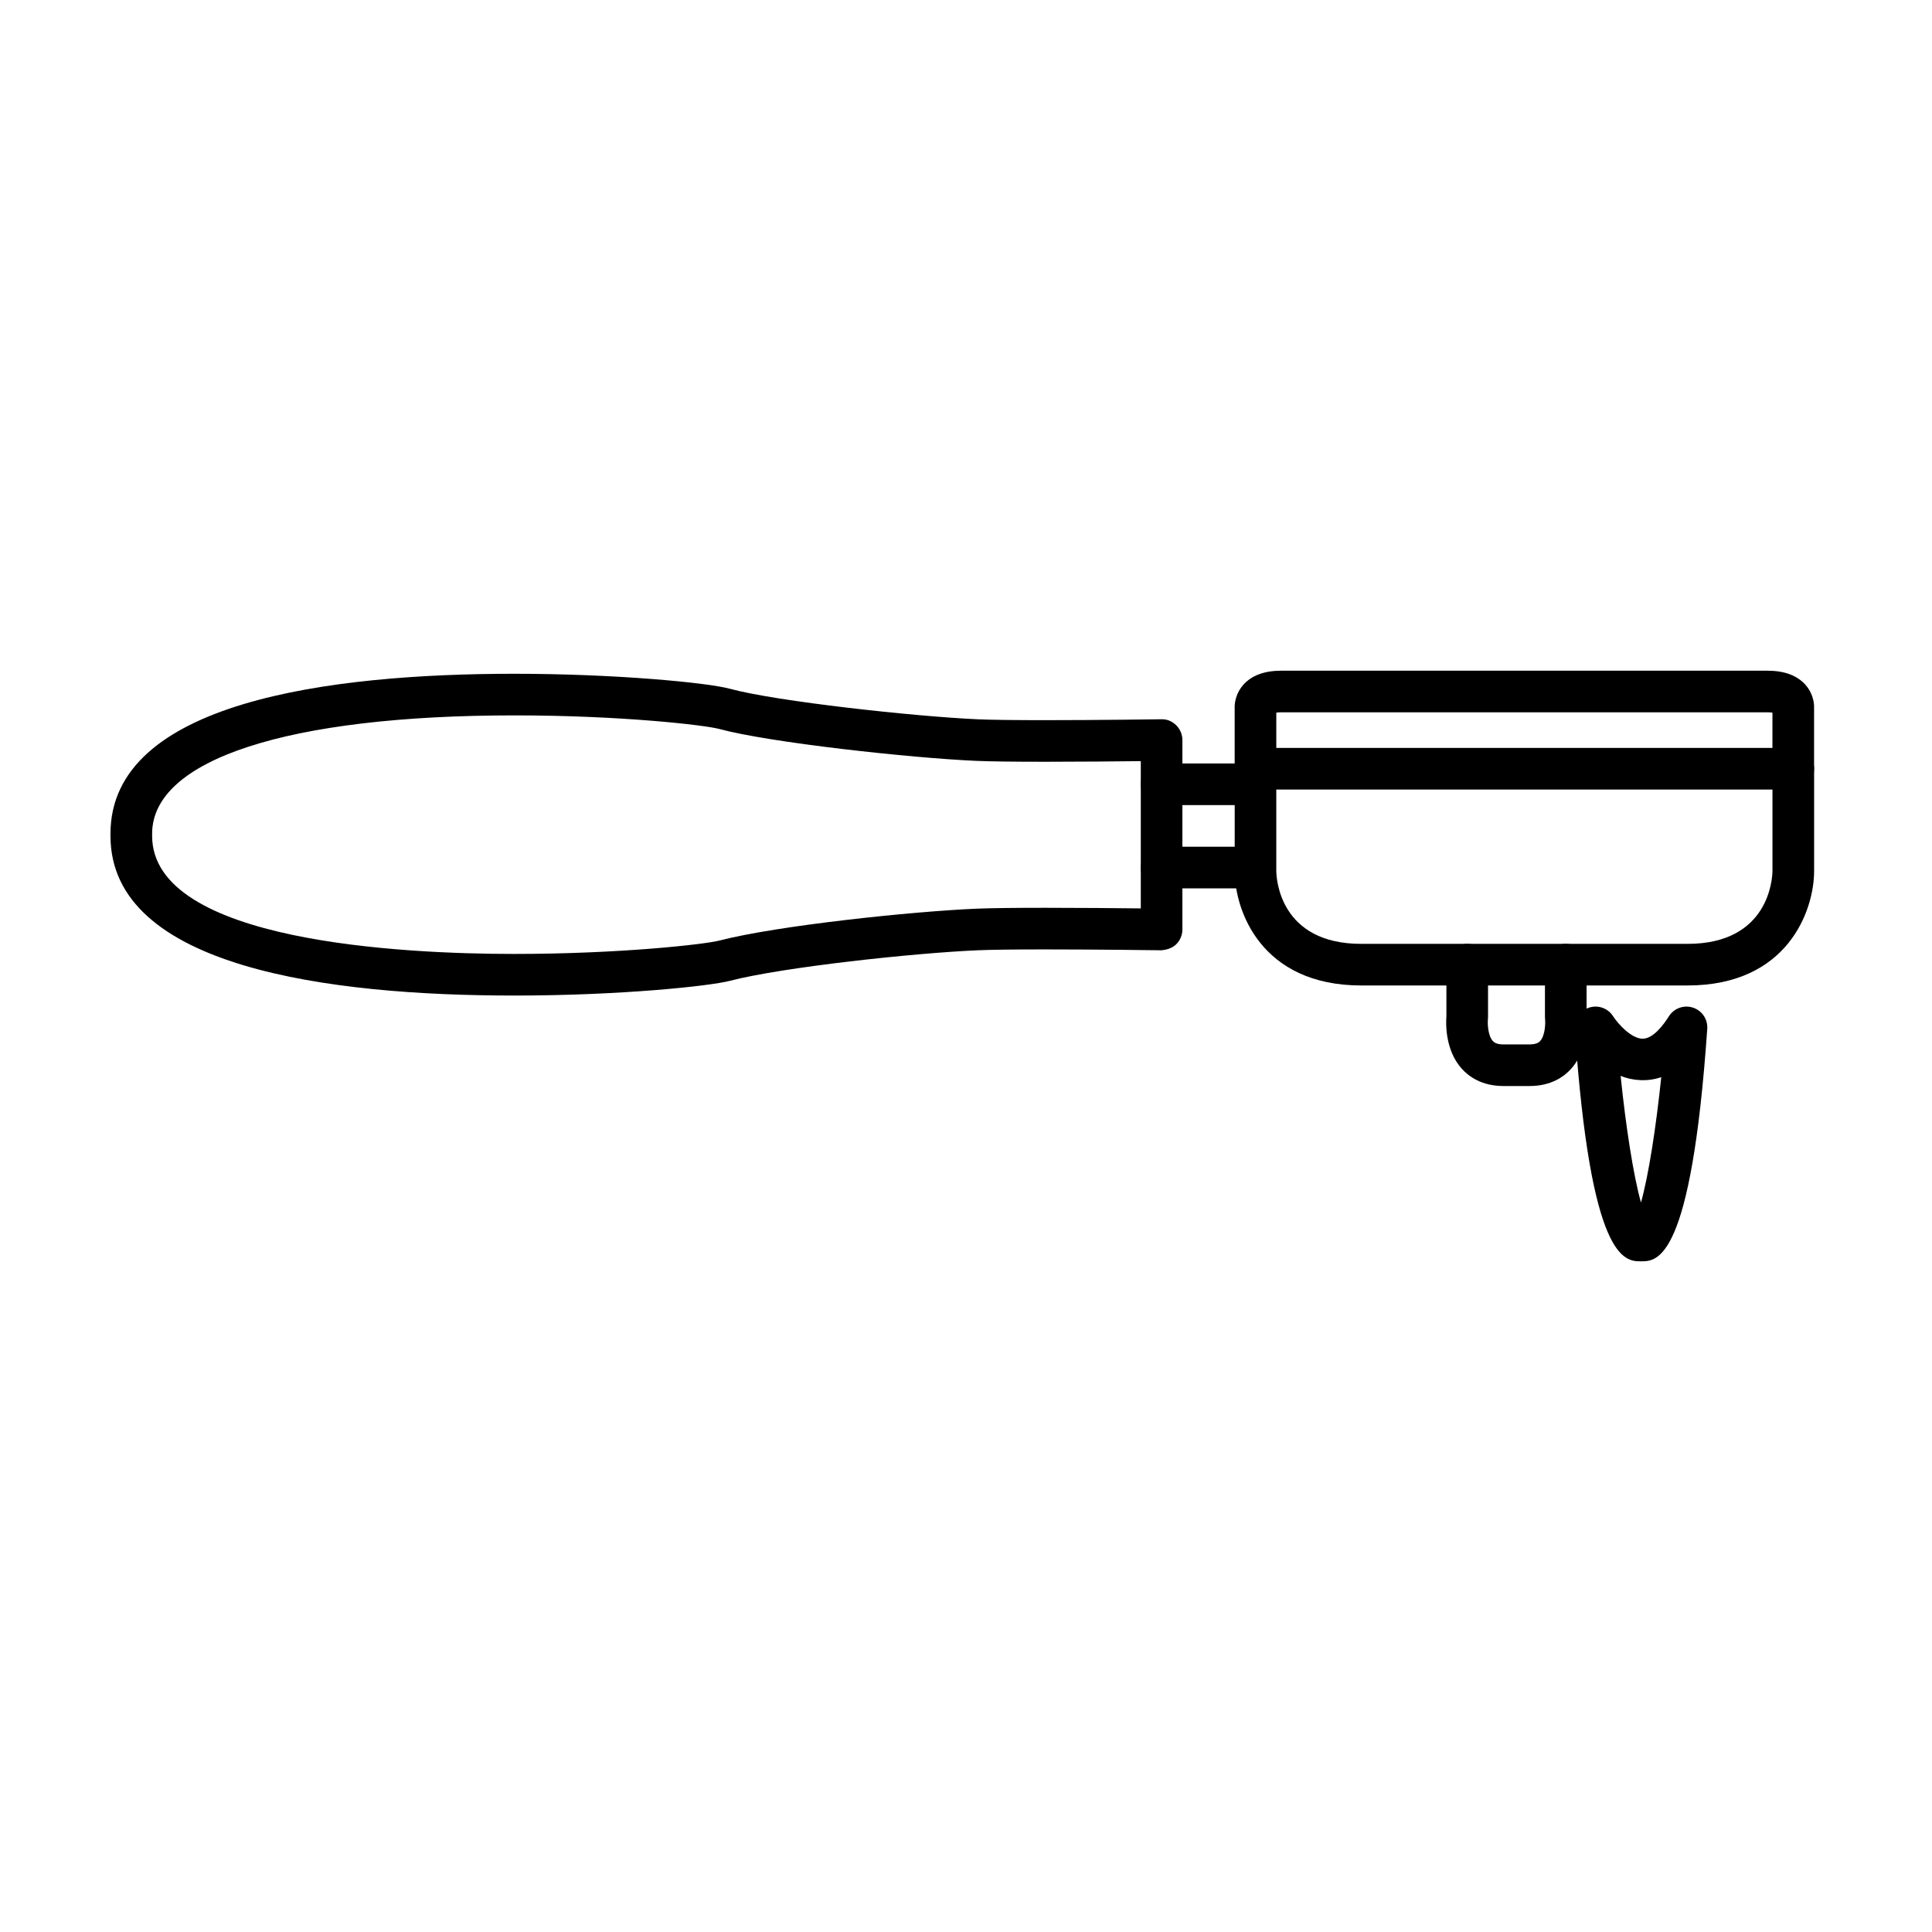 <?xml version="1.0" encoding="UTF-8"?>
<!-- The Best Svg Icon site in the world: iconSvg.co, Visit us! https://iconsvg.co -->
<svg fill="#000000" width="800px" height="800px" version="1.1" viewBox="144 144 512 512" xmlns="http://www.w3.org/2000/svg">
 <g>
  <path d="m280.24 407.83h-0.012c-48.785-0.004-106.95-7.348-106.95-42.32v-0.562c0-35.035 58.215-42.391 107.05-42.391 26.348 0 51.035 2.312 57.137 3.981 12.324 3.356 49.098 7.352 65.668 8.082 3.527 0.156 9.539 0.23 17.879 0.23 14.461 0 30.742-0.238 30.742-0.238 1.586-0.047 2.902 0.551 3.945 1.586 1.059 1.039 1.648 2.453 1.648 3.926v50.199c0 1.477-0.59 2.891-1.641 3.926-1.055 1.039-2.481 1.445-3.945 1.586-0.012 0-16.281-0.23-30.746-0.23-8.344 0-14.363 0.074-17.891 0.227-16.621 0.711-51.539 4.43-65.719 8.102-5.406 1.402-29.113 3.898-57.172 3.898zm0.09-74.246c-60.125 0-96.016 11.73-96.016 31.363v0.562c0 28.238 67.078 31.293 95.922 31.293h0.012c28.207 0 50.629-2.562 54.395-3.543 15.371-3.984 51.117-7.723 68.016-8.445 3.684-0.156 9.859-0.238 18.363-0.238 9.262 0 19.262 0.09 25.301 0.16v-39.027c-6.039 0.07-16.047 0.168-25.301 0.168-8.504 0-14.68-0.082-18.367-0.242-17.453-0.77-54.887-4.867-68.082-8.461-3.633-0.992-25.812-3.59-54.242-3.59z"/>
  <path d="m591.21 405.16h-86.453c-26.539 0-33.547-19.84-33.547-30.336v-27.109c0-3.047 2.465-5.516 5.516-5.516h142.52c3.043 0 5.516 2.469 5.516 5.516v27.109c-0.008 10.496-7.016 30.336-33.555 30.336zm-108.98-51.93v21.598c0.02 1.945 0.871 19.305 22.52 19.305h86.453c21.645 0 22.496-17.355 22.52-19.336v-21.562h-131.49z"/>
  <path d="m476.13 357.36h-24.293c-3.043 0-5.516-2.465-5.516-5.512s2.469-5.516 5.516-5.516h24.293c3.043 0 5.516 2.465 5.516 5.516 0 3.051-2.469 5.512-5.516 5.512z"/>
  <path d="m476.13 379.42h-24.293c-3.043 0-5.516-2.469-5.516-5.516s2.469-5.516 5.516-5.516h24.293c3.043 0 5.516 2.469 5.516 5.516s-2.469 5.516-5.516 5.516z"/>
  <path d="m619.23 353.23c-3.043 0-5.516-2.469-5.516-5.516v-14.863c-0.316-0.047-0.746-0.082-1.316-0.082h-128.85c-0.562 0-0.996 0.035-1.316 0.082v14.863c0 3.047-2.469 5.516-5.516 5.516s-5.516-2.469-5.516-5.516v-15.906c-0.09-1.793 0.465-4.273 2.281-6.324 2.207-2.484 5.594-3.742 10.066-3.742h128.86c4.473 0 7.859 1.258 10.066 3.742 1.82 2.051 2.367 4.527 2.277 6.324v15.91c-0.004 3.047-2.477 5.512-5.516 5.512z"/>
  <path d="m549.33 431.81h-6.879c-5.758 0-9.203-2.508-11.09-4.613-4.449-4.984-4.191-12.078-4.047-13.906v-13.648c0-3.047 2.473-5.516 5.516-5.516s5.516 2.469 5.516 5.516v13.898c0 0.207-0.012 0.414-0.039 0.621-0.117 1.234 0.035 4.309 1.293 5.703 0.227 0.246 0.836 0.918 2.848 0.918h6.879c2.023 0 2.625-0.68 2.856-0.934 1.301-1.461 1.395-4.68 1.281-5.688-0.023-0.207-0.035-0.414-0.035-0.621v-13.898c0-3.047 2.469-5.516 5.516-5.516 3.047 0 5.516 2.469 5.516 5.516v13.648c0.152 1.828 0.398 8.922-4.051 13.906-1.867 2.106-5.324 4.613-11.078 4.613z"/>
  <path d="m578.89 478.26c-4.324 0-13.332 0-17.559-61.609-0.172-2.519 1.387-4.836 3.793-5.621 2.41-0.785 5.027 0.168 6.379 2.309 1.238 1.926 4.793 5.93 7.828 5.93 2.793 0 5.551-3.719 6.938-5.93 1.352-2.141 3.984-3.098 6.379-2.309 2.414 0.785 3.969 3.102 3.793 5.629-4.266 61.602-13.246 61.602-17.551 61.602zm-5.406-49.137c1.367 13.359 3.371 26.355 5.391 33.562 2.016-7.152 4-19.984 5.375-33.23-3.566 1.254-7.559 0.973-10.766-0.332z"/>
 </g>
</svg>